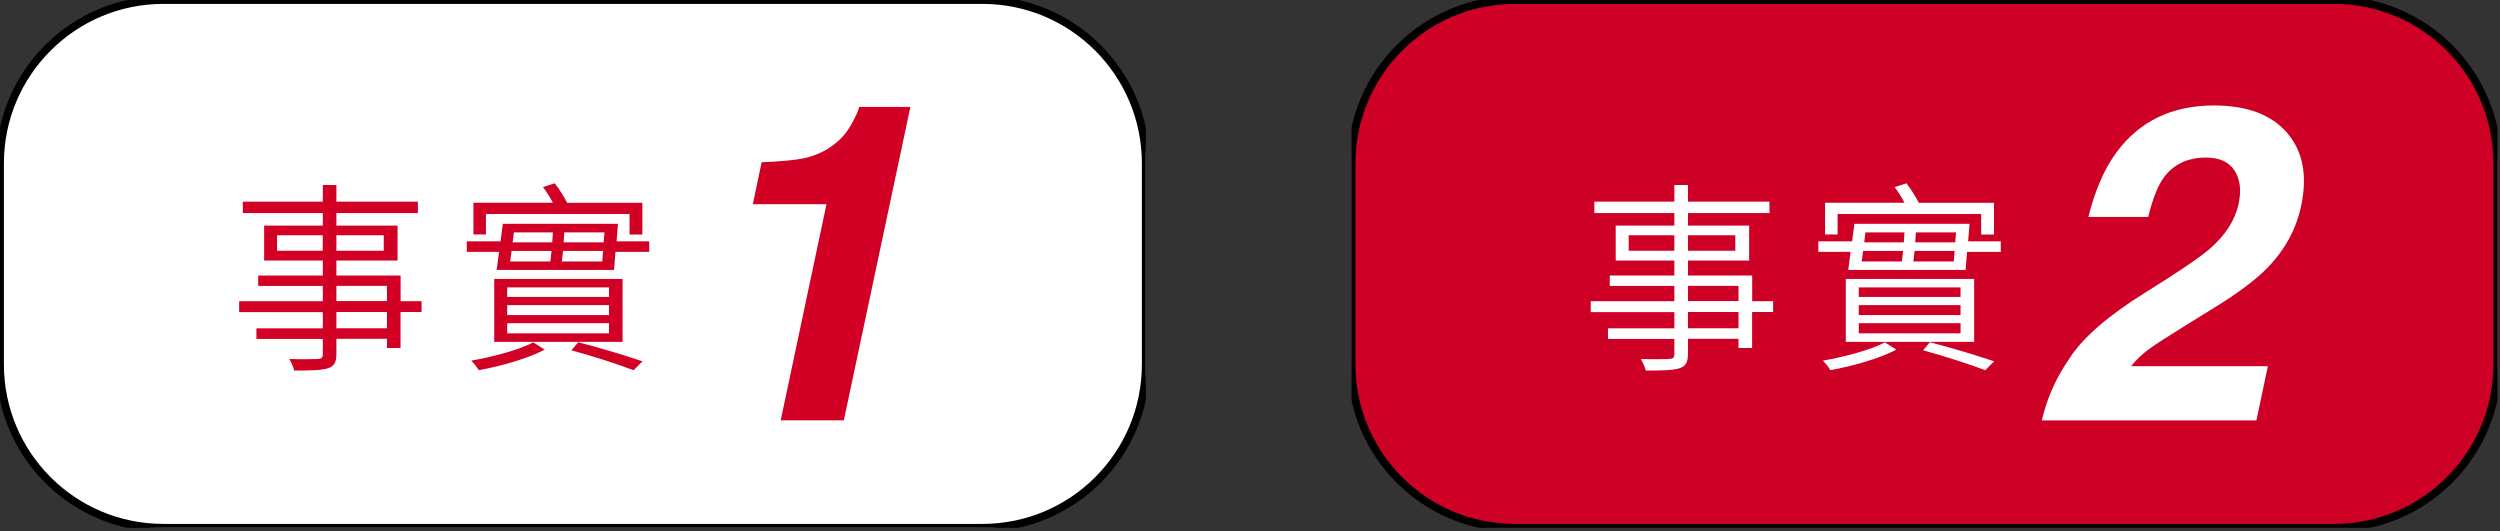 <svg width="320" height="68" viewBox="0 0 320 68" fill="none" xmlns="http://www.w3.org/2000/svg">
<rect x="0" y="0" width="320" height="68" fill="#333333" stroke="none"/>
<g clip-path="url(#clip0_72_4278)">
<path d="M125.75 0H20.91C9.362 0 0 9.362 0 20.91V46.65C0 58.198 9.362 67.56 20.91 67.56H125.75C137.298 67.56 146.66 58.198 146.66 46.65V20.91C146.66 9.362 137.298 0 125.75 0Z" fill="white" stroke="black" stroke-miterlimit="10"/>
<path d="M53.95 39.94H51.27V44.54H49.53V43.37H43.06V45.29C43.06 46.46 42.72 46.88 41.97 47.14C41.16 47.4 39.81 47.43 37.65 47.43C37.57 46.99 37.26 46.36 37.03 45.95C38.67 46 40.23 45.98 40.67 45.95C41.16 45.92 41.32 45.79 41.32 45.3V43.38H32.82V42.03H41.32V39.95H30.61V38.55H41.32V36.6H33.05V35.27H41.32V33.35H33.81V28.88H41.32V27.27H31.08V25.81H41.32V23.68H43.06V25.81H53.49V27.27H43.06V28.88H50.89V33.35H43.06V35.27H51.28V38.55H53.96V39.95L53.95 39.94ZM41.31 32.09V30.11H35.46V32.09H41.31ZM43.06 30.11V32.09H49.12V30.11H43.06ZM43.06 38.54H49.53V36.59H43.06V38.54ZM49.53 39.94H43.06V42.02H49.53V39.94Z" fill="#D20025"/>
<path d="M83.1 30.89V32.24H78.78L78.6 34.55H63.57L63.88 32.24H59.75V30.89H64.07L64.36 28.65H79.1L78.92 30.89H83.11H83.1ZM69.73 44.75C67.57 45.89 64.09 46.88 61.28 47.38C61.07 47.02 60.63 46.47 60.32 46.16C63.08 45.69 66.61 44.73 68.25 43.82L69.73 44.76V44.75ZM62.19 30.01H60.6V25.95H70.77C70.43 25.3 69.94 24.52 69.5 23.95L71.01 23.46C71.58 24.19 72.21 25.2 72.6 25.96H82.22V30.02H80.58V27.39H62.2V30.02L62.19 30.01ZM79.69 43.76H63.26V35.7H79.69V43.76ZM77.95 36.79H64.92V38.01H77.95V36.79ZM77.95 39.06H64.92V40.33H77.95V39.06ZM77.95 41.37H64.92V42.67H77.95V41.37ZM65.29 33.47H70.44C70.49 33.05 70.54 32.61 70.6 32.12H65.48L65.3 33.47H65.29ZM65.78 29.75L65.62 31.02H70.69C70.72 30.58 70.74 30.16 70.77 29.75H65.78ZM77.09 33.47L77.19 32.12H72.07C72.02 32.61 71.97 33.06 71.91 33.47H77.08H77.09ZM77.38 29.75H72.23L72.15 31.02H77.27L77.37 29.75H77.38ZM74.02 43.81C77.04 44.59 80.18 45.55 82.24 46.25L81.1 47.39C79.2 46.66 76.19 45.67 73.14 44.84L74.02 43.8V43.81Z" fill="#D20025"/>
<path d="M96.36 26.14L97.49 20.77C100.02 20.66 101.8 20.49 102.83 20.27C104.49 19.92 105.93 19.22 107.15 18.17C108 17.45 108.72 16.49 109.31 15.29C109.68 14.57 109.9 14.04 109.97 13.69H116.53L108.01 53.8H99.93L105.79 26.14H96.36Z" fill="#D20025"/>
</g>
<g clip-path="url(#clip1_72_4278)">
<path d="M298.75 0H193.91C182.362 0 173 9.362 173 20.91V46.65C173 58.198 182.362 67.56 193.91 67.56H298.75C310.298 67.56 319.66 58.198 319.66 46.65V20.91C319.66 9.362 310.298 0 298.75 0Z" fill="#CE0025" stroke="black" stroke-miterlimit="10"/>
<path d="M226.95 39.94H224.27V44.54H222.53V43.37H216.06V45.29C216.06 46.46 215.72 46.88 214.97 47.14C214.16 47.4 212.81 47.43 210.65 47.43C210.57 46.99 210.26 46.36 210.03 45.95C211.67 46 213.23 45.98 213.67 45.95C214.16 45.92 214.32 45.79 214.32 45.3V43.38H205.82V42.03H214.32V39.95H203.61V38.55H214.32V36.6H206.05V35.27H214.32V33.35H206.81V28.88H214.32V27.27H204.08V25.81H214.32V23.68H216.06V25.81H226.49V27.27H216.06V28.88H223.89V33.35H216.06V35.27H224.28V38.55H226.96V39.95L226.95 39.94ZM214.32 32.09V30.11H208.47V32.09H214.32ZM216.06 30.11V32.09H222.12V30.11H216.06ZM216.06 38.54H222.53V36.59H216.06V38.54ZM222.53 39.94H216.06V42.02H222.53V39.94Z" fill="white"/>
<path d="M256.1 30.89V32.24H251.78L251.6 34.55H236.57L236.88 32.24H232.75V30.89H237.07L237.36 28.65H252.1L251.92 30.89H256.11H256.1ZM242.74 44.75C240.58 45.89 237.1 46.88 234.29 47.38C234.08 47.02 233.64 46.47 233.33 46.16C236.09 45.69 239.62 44.73 241.26 43.82L242.74 44.76V44.75ZM235.2 30.01H233.61V25.95H243.78C243.44 25.3 242.95 24.52 242.51 23.95L244.02 23.46C244.59 24.19 245.22 25.2 245.61 25.96H255.23V30.02H253.59V27.39H235.21V30.02L235.2 30.01ZM252.69 43.76H236.26V35.7H252.69V43.76ZM250.95 36.79H237.92V38.01H250.95V36.79ZM250.95 39.06H237.92V40.33H250.95V39.06ZM250.95 41.37H237.92V42.67H250.95V41.37ZM238.29 33.47H243.44C243.49 33.05 243.54 32.61 243.6 32.12H238.48L238.3 33.47H238.29ZM238.78 29.75L238.62 31.02H243.69C243.72 30.58 243.74 30.16 243.77 29.75H238.78ZM250.09 33.47L250.19 32.12H245.07C245.02 32.61 244.97 33.06 244.91 33.47H250.08H250.09ZM250.38 29.75H245.23L245.15 31.02H250.27L250.37 29.75H250.38ZM247.03 43.81C250.05 44.59 253.19 45.55 255.25 46.25L254.11 47.39C252.21 46.66 249.2 45.67 246.15 44.84L247.03 43.8V43.81Z" fill="white"/>
<path d="M264.86 45.92C266.56 43.25 269.81 40.42 274.62 37.43C278.81 34.83 281.55 32.97 282.86 31.84C284.87 30.09 286.1 28.17 286.54 26.09C286.91 24.39 286.74 22.98 286.04 21.86C285.34 20.74 284.11 20.17 282.36 20.17C279.96 20.17 278.14 21.06 276.88 22.85C276.16 23.88 275.52 25.52 274.97 27.77H267.31C268.16 24.36 269.36 21.6 270.91 19.5C273.86 15.5 278.02 13.5 283.39 13.5C287.63 13.5 290.76 14.68 292.77 17.03C294.78 19.38 295.37 22.49 294.54 26.37C293.91 29.34 292.47 31.98 290.23 34.28C288.74 35.81 286.46 37.52 283.4 39.4L279.78 41.64C277.51 43.04 275.94 44.06 275.08 44.68C274.21 45.31 273.45 46.04 272.78 46.87H290.29L288.82 53.81H261.35C262.03 50.93 263.2 48.31 264.86 45.93V45.92Z" fill="white"/>
</g>
<defs>
<clipPath id="clip0_72_4278">
<rect width="146.66" height="67.56" fill="white"/>
</clipPath>
<clipPath id="clip1_72_4278">
<rect width="146.66" height="67.56" fill="white" transform="translate(173)"/>
</clipPath>
</defs>
</svg>
